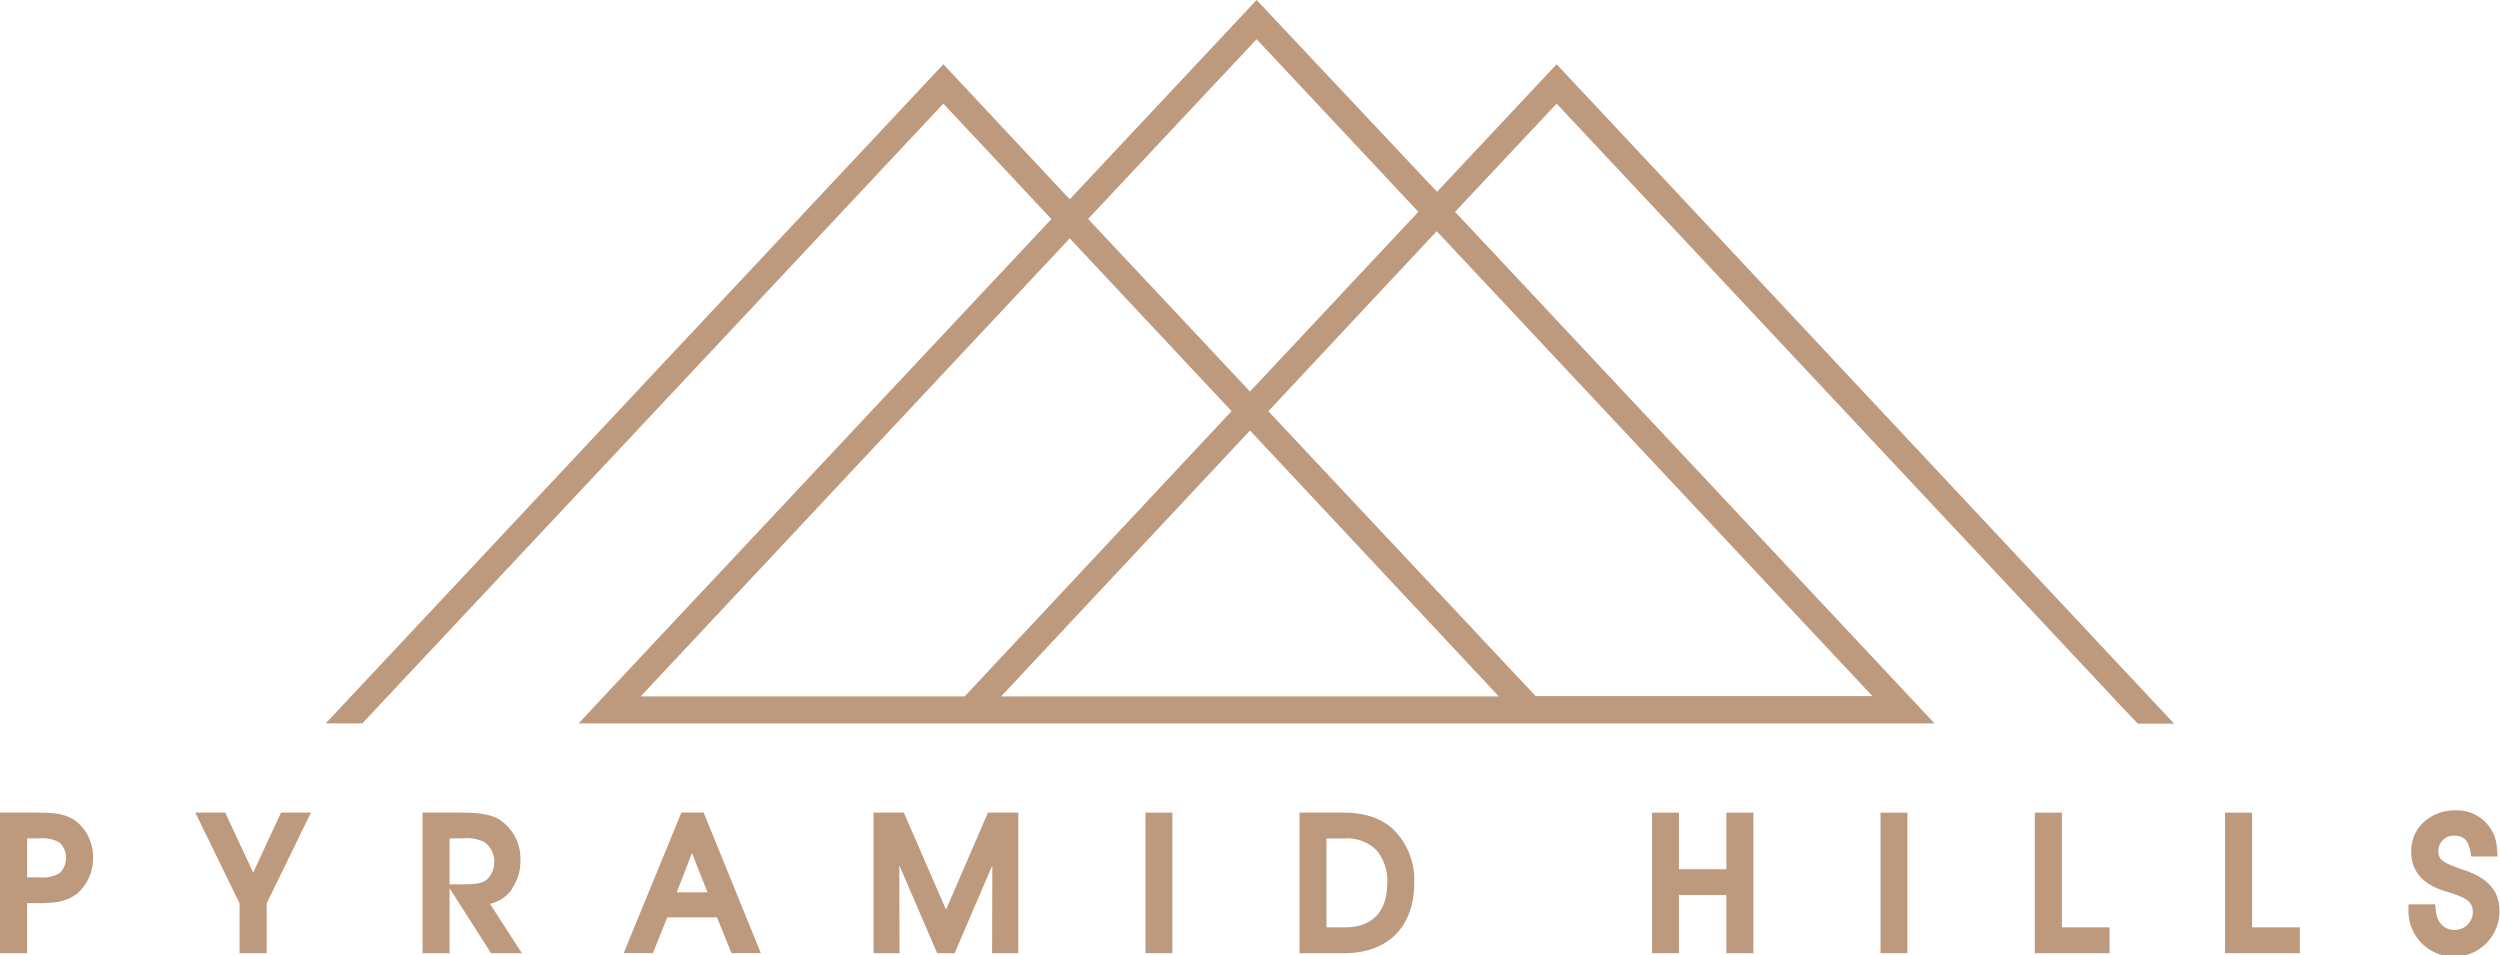<svg xmlns="http://www.w3.org/2000/svg" viewBox="0 0 313.58 119.84"><defs><style>.cls-1{fill:#bd997e;}</style></defs><g id="Layer_2" data-name="Layer 2"><g id="Ebene_1" data-name="Ebene 1"><path class="cls-1" d="M156.79,54,188,87.35H125.57ZM134.18,29.9l20.3,21.67L121,87.35H80.36Zm24.91,21.68L180.21,29l54.65,58.31H192.62ZM136.48,27.46,157.62,4.92l20.29,21.65L156.79,49.11ZM157.62,0,134.18,25,118.33,8.06,40.85,90.74h4.59L118.33,13l13.55,14.48L75.5,87.6l-2.92,3.14H242.65L182.51,26.57,195.25,13l71,75.77,1.91,2h4.54L195.25,8.06l-15,16Z"/><path class="cls-1" d="M3.4,110.05v-4.89H5a4.11,4.11,0,0,1,2.49.54,2.67,2.67,0,0,1,0,3.81,4.06,4.06,0,0,1-2.47.54ZM5,101.93H0v17.63H3.4v-6.28H5.1c2.26,0,3.47-.33,4.64-1.25a5.9,5.9,0,0,0,1.93-4.46,5.73,5.73,0,0,0-2-4.46c-1.14-.88-2.33-1.18-4.72-1.18"/><polygon class="cls-1" points="35.25 101.93 31.76 109.45 28.25 101.93 24.5 101.93 30.05 113.31 30.05 119.56 33.45 119.56 33.45 113.31 39 101.93 35.25 101.93"/><path class="cls-1" d="M56.39,105.16H58a5.14,5.14,0,0,1,2.74.45A3,3,0,0,1,62,108a3.07,3.07,0,0,1-.93,2.32c-.64.6-2.07.6-2.93.6H56.39Zm7.8,6.34a6,6,0,0,0,1.09-3.62,5.85,5.85,0,0,0-2.52-5c-1-.67-2.45-.95-4.85-.95H53v17.63h3.39V111.4l5.2,8.16h3.87l-4-6.19a4.58,4.58,0,0,0,2.77-1.87"/><path class="cls-1" d="M86.8,107l1.94,4.93H84.88Zm-1.33-5.08-7.24,17.63h3.66l1.81-4.49h6.23l1.82,4.49h3.68l-7.17-17.63Z"/><polygon class="cls-1" points="123.92 101.93 118.66 114.1 113.37 101.93 109.57 101.93 109.57 119.56 112.83 119.56 112.8 108.53 117.55 119.56 119.74 119.56 124.47 108.54 124.44 119.56 127.73 119.56 127.73 101.93 123.92 101.93"/><rect class="cls-1" x="143.68" y="101.93" width="3.37" height="17.63"/><path class="cls-1" d="M174,110.79c0,3.57-1.89,5.53-5.31,5.53h-2.31V105.17h2.31a5.15,5.15,0,0,1,4,1.51,6,6,0,0,1,1.32,4.11m-5.48-8.86H163v17.63h5.59c5.51,0,8.8-3.3,8.8-8.84a8.9,8.9,0,0,0-2.08-6.1c-1.48-1.78-3.77-2.69-6.8-2.69"/><polygon class="cls-1" points="216.54 101.93 216.54 109.03 210.59 109.03 210.59 101.93 207.22 101.93 207.22 119.56 210.59 119.56 210.59 112.27 216.54 112.27 216.54 119.56 219.93 119.56 219.93 101.93 216.54 101.93"/><rect class="cls-1" x="235.88" y="101.93" width="3.37" height="17.63"/><polygon class="cls-1" points="255.23 101.93 255.23 119.56 264.61 119.56 264.61 116.32 258.63 116.32 258.63 101.93 255.23 101.93"/><polygon class="cls-1" points="279.09 101.93 279.09 119.56 288.47 119.56 288.47 116.32 282.48 116.32 282.48 101.93 279.09 101.93"/><path class="cls-1" d="M309.35,109.24l-.35-.13c-2.52-.87-3.16-1.21-3.15-2.38a1.91,1.91,0,0,1,2-1.91c1.16,0,1.73.56,2,1.93l.12.68h3.31l-.08-.9a5,5,0,0,0-5.26-4.88,5.74,5.74,0,0,0-4.12,1.65,4.92,4.92,0,0,0-1.37,3.58c0,3.63,3.32,4.64,4.57,5l.28.09c1.84.6,2.87,1,2.87,2.47a2.27,2.27,0,0,1-2.32,2.21c-.35,0-2.1-.12-2.33-2.47l-.07-.75h-3.35l0,.86a5.71,5.71,0,0,0,11.42,0c0-3.44-2.75-4.52-4.23-5.09"/></g></g></svg>